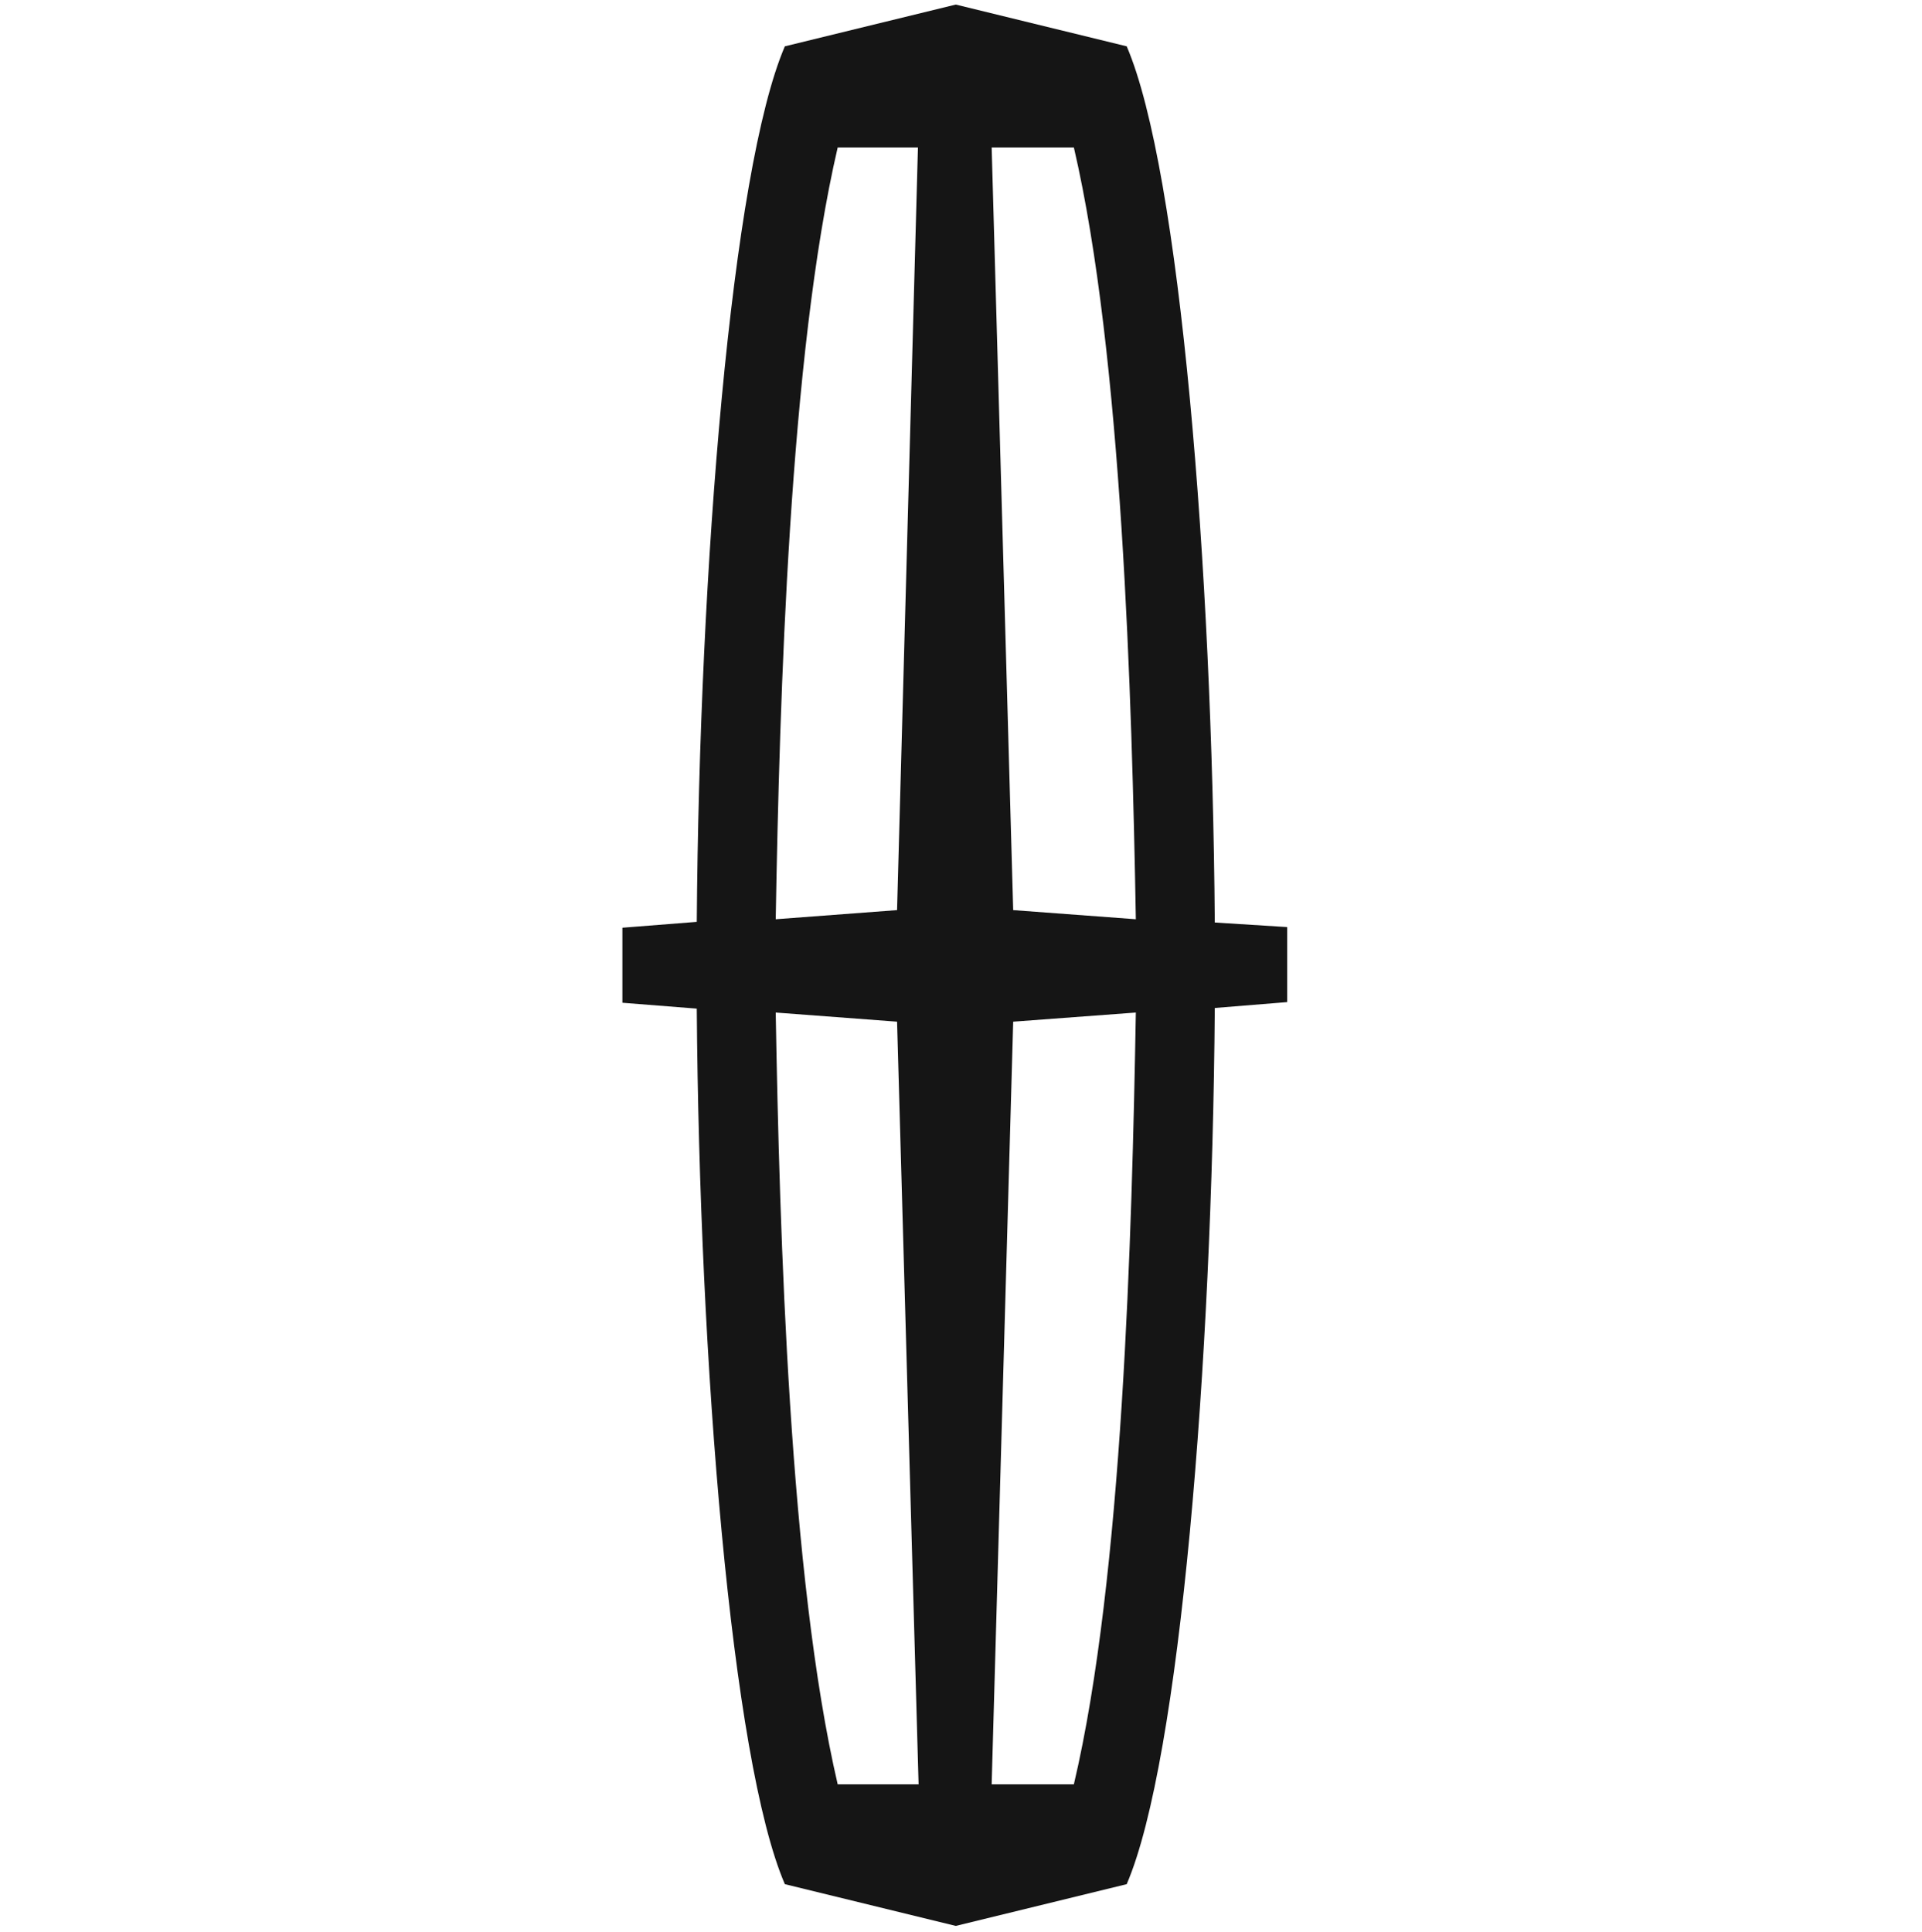 <svg fill="#151515" version="1.1" id="Layer_1" xmlns="http://www.w3.org/2000/svg" xmlns:xlink="http://www.w3.org/1999/xlink" viewBox="0 0 294.6 296.1" xml:space="preserve"><g id="SVGRepo_bgCarrier" stroke-width="0"></g><g id="SVGRepo_tracerCarrier" stroke-linecap="round" stroke-linejoin="round"></g><g id="SVGRepo_iconCarrier"> <g> <path d="M174.5,139.2c0-1,0-2,0-2.9C174.5,137.2,174.5,138.1,174.5,139.2L174.5,139.2z"></path> <path d="M174.5,136c0-0.3,0-0.6,0-0.9C174.5,135.3,174.5,135.6,174.5,136L174.5,136z"></path> <path d="M174.5,134.4c0-0.2,0-0.4,0-0.5C174.5,134,174.5,134.2,174.5,134.4L174.5,134.4z"></path> <path d="M118.6,137.8c0,0.9,0,1.8,0,2.7C118.6,139.5,118.6,138.6,118.6,137.8L118.6,137.8z"></path> <path d="M118.5,133.5c0,0.5,0,1.4,0,2.5C118.5,134.7,118.5,133.9,118.5,133.5L118.5,133.5z"></path> <path d="M118.6,155.6c0,0.9,0,1.9,0,2.7C118.6,157.5,118.6,156.6,118.6,155.6L118.6,155.6z"></path> <path d="M118.5,160.1c0,1.2,0,2.1,0,2.5C118.5,162.2,118.5,161.4,118.5,160.1L118.5,160.1z"></path> <path d="M174.5,156.8c0,1.1,0,2.1,0,2.9C174.5,158.8,174.5,157.9,174.5,156.8L174.5,156.8z"></path> <path d="M174.5,160.1c0,0.3,0,0.6,0,0.9C174.5,160.7,174.5,160.4,174.5,160.1L174.5,160.1z"></path> <path d="M174.5,161.6c0,0.2,0,0.4,0,0.5C174.5,162,174.5,161.8,174.5,161.6L174.5,161.6z"></path> <path d="M186.2,141.4c-0.4-54.2-5.3-115.2-13.5-134.3l-26.2-6.4l-26.2,6.4c-8.2,19.1-13.1,80-13.5,134.2l-11.4,0.9v11.5l11.4,0.9 c0.4,54.2,5.3,115.2,13.5,134.2l26.2,6.4l26.2-6.4c8.2-19.1,13.1-80,13.5-134.3l11.1-0.9v-11.5L186.2,141.4L186.2,141.4z M128.4,273.5c-7.4-31.8-8.9-84.3-9.5-118.3l18.6,1.4l3.3,116.9H128.4L128.4,273.5z M137.5,139.5l-18.6,1.4 c0.6-34,2.1-86.5,9.5-118.3h12.3L137.5,139.5L137.5,139.5z M164.6,273.5H152l3.3-116.9l18.8-1.4 C173.5,189.2,172.1,241.7,164.6,273.5L164.6,273.5z M155.3,139.5L152,22.6h12.6c7.4,31.8,8.9,84.3,9.5,118.3L155.3,139.5 L155.3,139.5z"></path> </g> </g></svg>